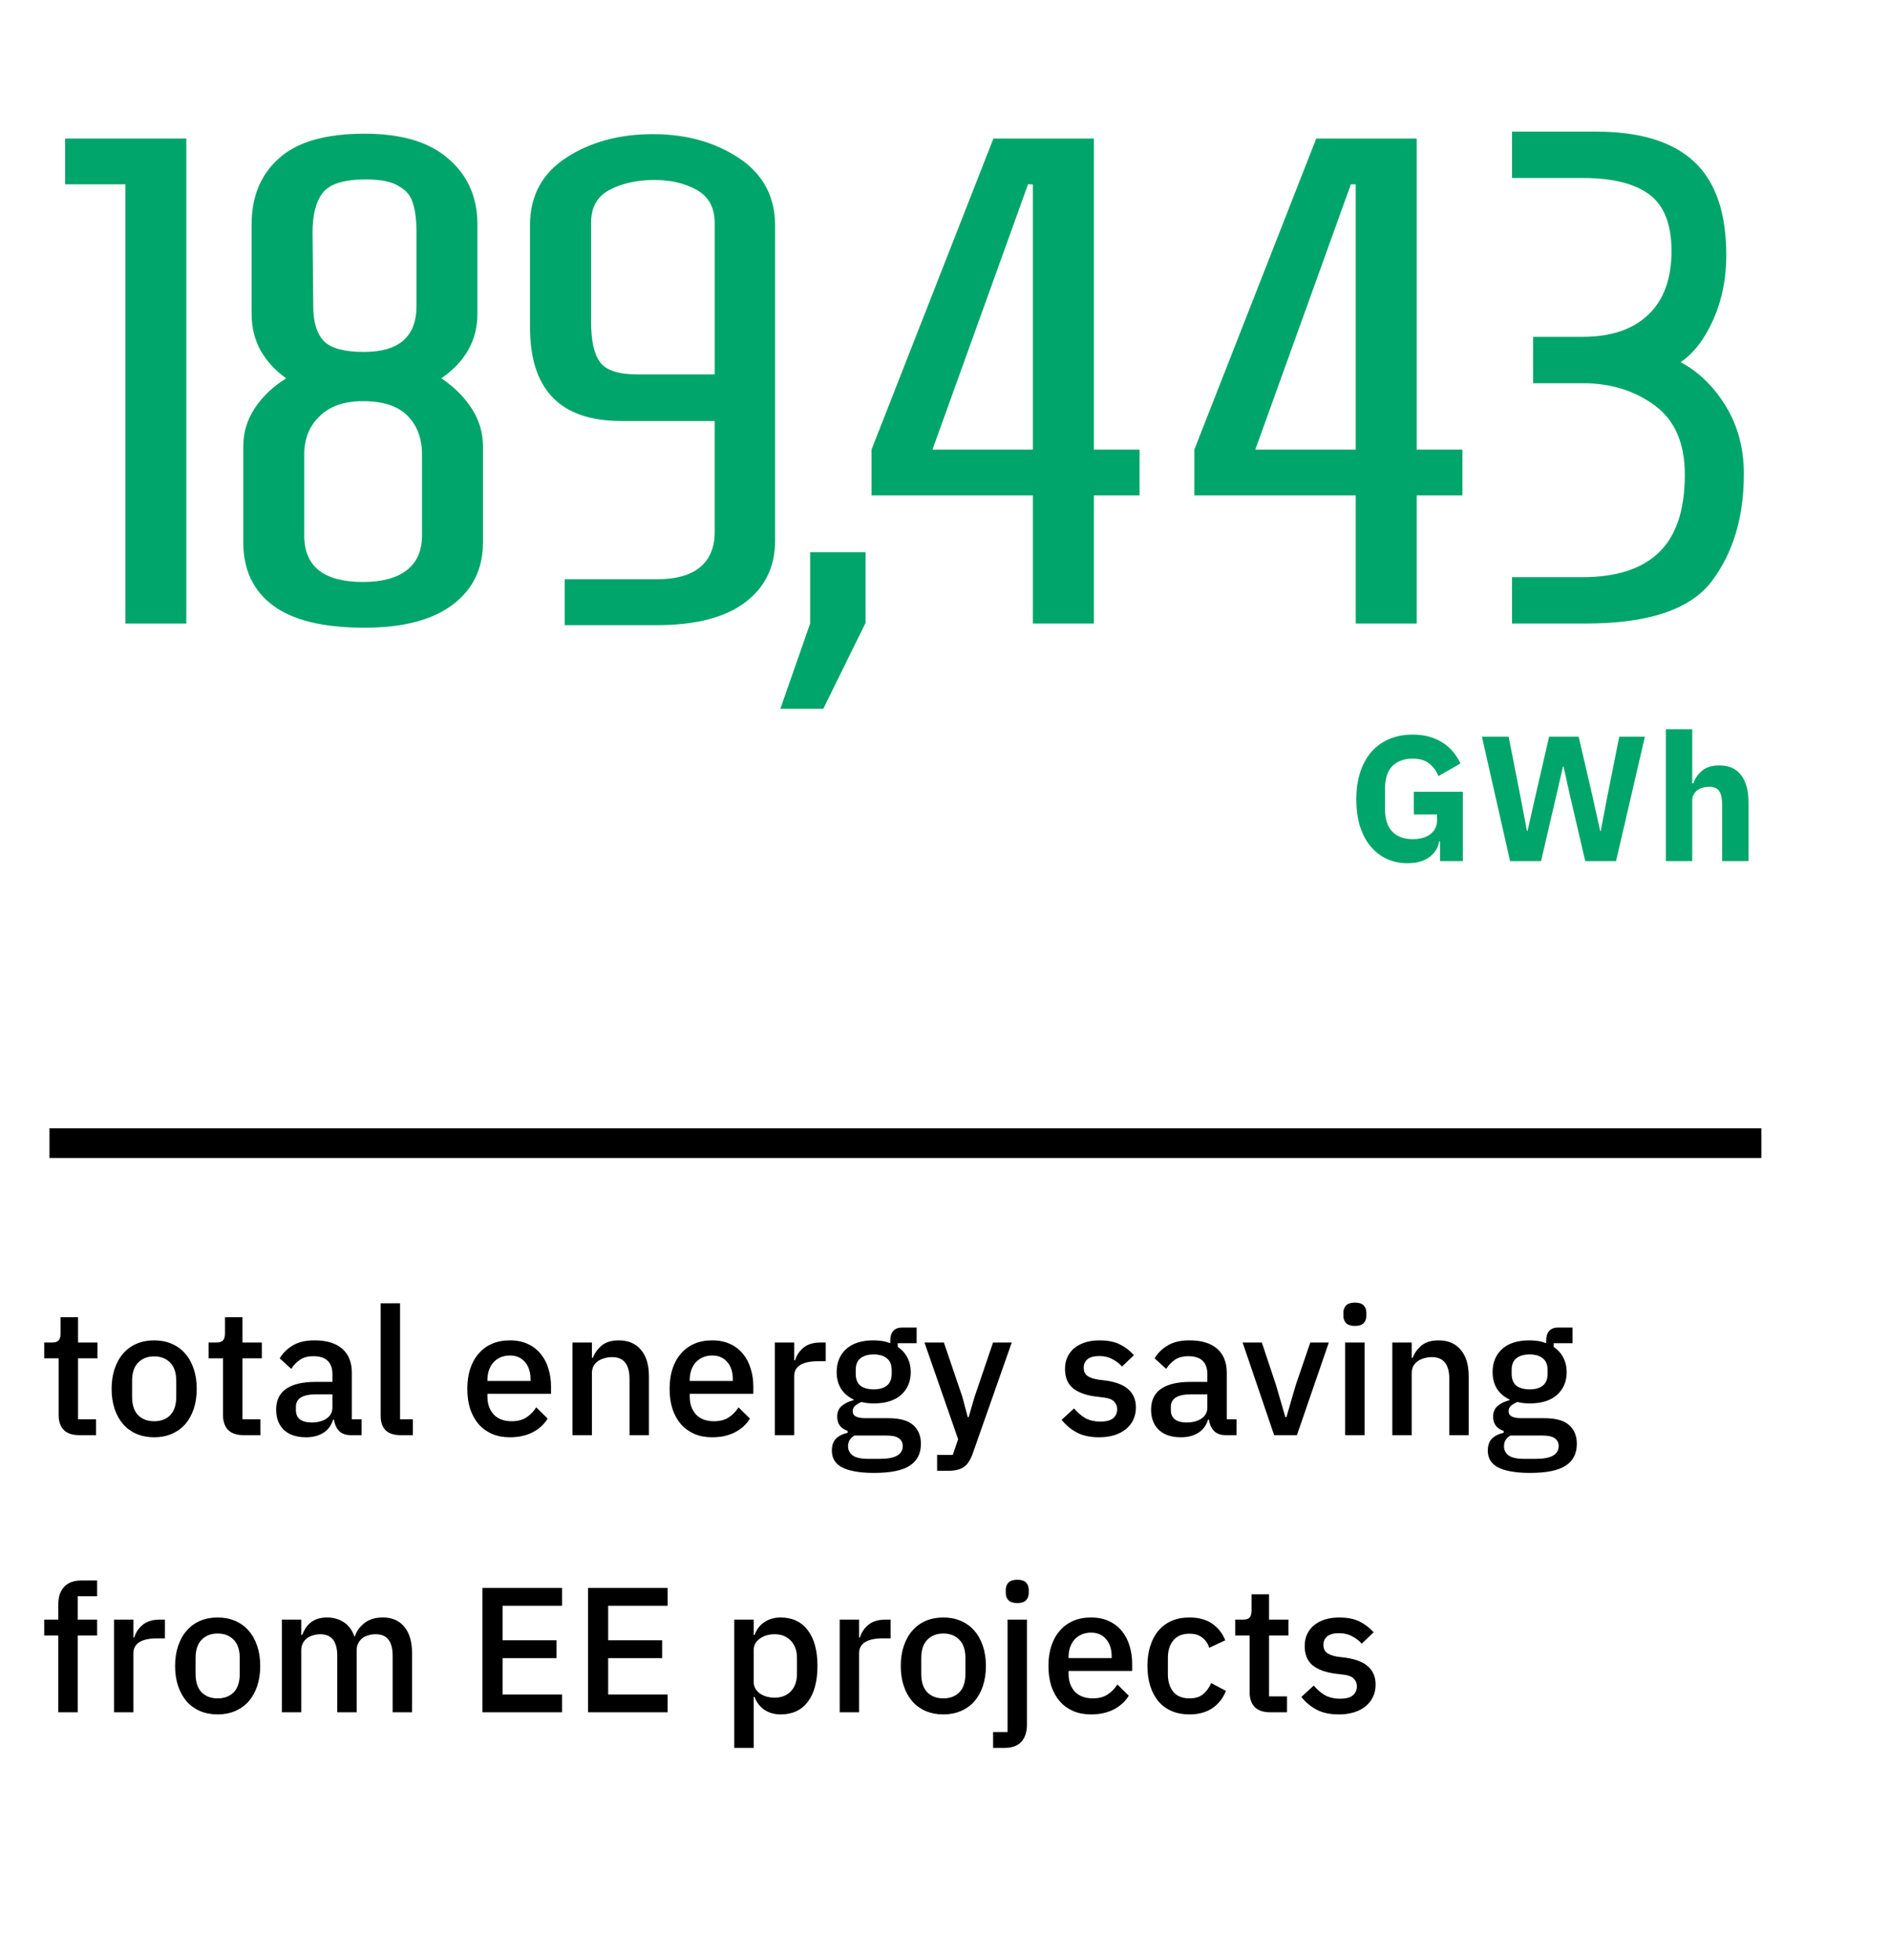 <?xml version="1.0" encoding="utf-8"?>
<!-- Generator: Adobe Illustrator 16.0.0, SVG Export Plug-In . SVG Version: 6.00 Build 0)  -->
<!DOCTYPE svg PUBLIC "-//W3C//DTD SVG 1.1//EN" "http://www.w3.org/Graphics/SVG/1.1/DTD/svg11.dtd">
<svg version="1.1" id="Layer_1" xmlns="http://www.w3.org/2000/svg" xmlns:xlink="http://www.w3.org/1999/xlink" x="0px" y="0px"
	 width="191px" height="198px" viewBox="0 0 191 198" enable-background="new 0 0 191 198" xml:space="preserve">
<path d="M7.996,145c-0.684,0-1.2-0.174-1.548-0.521c-0.348-0.36-0.522-0.864-0.522-1.513v-5.724H4.468v-1.602H5.26
	c0.324,0,0.546-0.072,0.666-0.217c0.132-0.144,0.198-0.378,0.198-0.701v-1.639h1.764v2.557H9.85v1.602H7.888v6.156h1.818V145H7.996z
	 M15.58,145.216c-0.648,0-1.242-0.114-1.782-0.342c-0.528-0.228-0.978-0.552-1.35-0.972c-0.372-0.433-0.66-0.948-0.864-1.549
	c-0.204-0.611-0.306-1.289-0.306-2.033s0.102-1.416,0.306-2.016c0.204-0.613,0.492-1.129,0.864-1.549
	c0.372-0.432,0.822-0.762,1.35-0.99c0.54-0.228,1.134-0.342,1.782-0.342s1.236,0.114,1.764,0.342c0.54,0.229,0.996,0.559,1.368,0.99
	c0.372,0.42,0.66,0.936,0.864,1.549c0.204,0.6,0.306,1.271,0.306,2.016s-0.102,1.422-0.306,2.033
	c-0.204,0.601-0.492,1.116-0.864,1.549c-0.372,0.42-0.828,0.744-1.368,0.972C16.816,145.102,16.228,145.216,15.58,145.216z
	 M15.58,143.596c0.672,0,1.212-0.203,1.62-0.611c0.408-0.42,0.612-1.045,0.612-1.873v-1.584c0-0.827-0.204-1.445-0.612-1.854
	c-0.408-0.42-0.948-0.63-1.62-0.63c-0.672,0-1.212,0.21-1.62,0.63c-0.408,0.408-0.612,1.026-0.612,1.854v1.584
	c0,0.828,0.204,1.453,0.612,1.873C14.368,143.393,14.908,143.596,15.58,143.596z M24.607,145c-0.684,0-1.2-0.174-1.548-0.521
	c-0.348-0.36-0.522-0.864-0.522-1.513v-5.724h-1.458v-1.602h0.792c0.324,0,0.546-0.072,0.666-0.217
	c0.132-0.144,0.198-0.378,0.198-0.701v-1.639H24.5v2.557h1.962v1.602H24.5v6.156h1.818V145H24.607z M35.447,145
	c-0.516,0-0.912-0.145-1.188-0.432c-0.276-0.301-0.444-0.678-0.504-1.135h-0.09c-0.18,0.588-0.51,1.032-0.99,1.332
	c-0.48,0.301-1.062,0.45-1.746,0.45c-0.972,0-1.722-0.252-2.25-0.756c-0.516-0.504-0.774-1.183-0.774-2.034
	c0-0.936,0.336-1.638,1.008-2.105c0.684-0.469,1.68-0.702,2.988-0.702h1.692v-0.792c0-0.576-0.156-1.02-0.468-1.332
	s-0.798-0.469-1.458-0.469c-0.552,0-1.002,0.121-1.35,0.36c-0.348,0.24-0.642,0.546-0.882,0.919l-1.17-1.063
	c0.312-0.528,0.75-0.96,1.314-1.297c0.564-0.348,1.302-0.521,2.214-0.521c1.212,0,2.142,0.282,2.79,0.846
	c0.648,0.564,0.972,1.375,0.972,2.431v4.698h0.99V145H35.447z M31.487,143.723c0.612,0,1.116-0.133,1.512-0.396
	c0.396-0.276,0.594-0.643,0.594-1.098v-1.351h-1.656c-1.356,0-2.034,0.42-2.034,1.261v0.323c0,0.42,0.138,0.738,0.414,0.954
	C30.605,143.62,30.996,143.723,31.487,143.723z M40.466,145c-0.672,0-1.176-0.168-1.512-0.504c-0.324-0.348-0.486-0.828-0.486-1.439
	V131.68h1.962v11.719h1.296V145H40.466z M51.527,145.216c-0.672,0-1.272-0.114-1.8-0.342c-0.528-0.228-0.978-0.552-1.35-0.972
	c-0.372-0.433-0.66-0.948-0.864-1.549c-0.192-0.611-0.288-1.289-0.288-2.033s0.096-1.416,0.288-2.016
	c0.204-0.613,0.492-1.129,0.864-1.549c0.372-0.432,0.822-0.762,1.35-0.99c0.528-0.228,1.128-0.342,1.8-0.342
	c0.684,0,1.284,0.12,1.8,0.36c0.528,0.239,0.966,0.575,1.314,1.008c0.348,0.42,0.606,0.912,0.774,1.476
	c0.18,0.564,0.27,1.17,0.27,1.818v0.738h-6.426v0.306c0,0.72,0.21,1.313,0.63,1.782c0.432,0.456,1.044,0.684,1.836,0.684
	c0.576,0,1.062-0.126,1.458-0.378s0.732-0.594,1.008-1.026l1.152,1.135c-0.348,0.576-0.852,1.038-1.512,1.386
	C53.171,145.048,52.403,145.216,51.527,145.216z M51.527,136.954c-0.336,0-0.648,0.06-0.936,0.18
	c-0.276,0.12-0.516,0.288-0.72,0.505c-0.192,0.215-0.342,0.473-0.45,0.773c-0.108,0.3-0.162,0.63-0.162,0.99v0.125h4.356v-0.18
	c0-0.72-0.186-1.296-0.558-1.728C52.685,137.176,52.175,136.954,51.527,136.954z M57.857,145v-9.359h1.962v1.547h0.09
	c0.204-0.504,0.51-0.924,0.918-1.26c0.42-0.336,0.99-0.504,1.71-0.504c0.96,0,1.704,0.318,2.232,0.954
	c0.54,0.624,0.81,1.519,0.81,2.683V145h-1.962v-5.688c0-1.465-0.588-2.196-1.764-2.196c-0.252,0-0.504,0.036-0.756,0.108
	c-0.24,0.06-0.456,0.155-0.648,0.287c-0.192,0.133-0.348,0.301-0.468,0.504c-0.108,0.204-0.162,0.444-0.162,0.721V145H57.857z
	 M71.971,145.216c-0.672,0-1.272-0.114-1.8-0.342c-0.528-0.228-0.978-0.552-1.35-0.972c-0.372-0.433-0.66-0.948-0.864-1.549
	c-0.192-0.611-0.288-1.289-0.288-2.033s0.096-1.416,0.288-2.016c0.204-0.613,0.492-1.129,0.864-1.549
	c0.372-0.432,0.822-0.762,1.35-0.99c0.528-0.228,1.128-0.342,1.8-0.342c0.684,0,1.284,0.12,1.8,0.36
	c0.528,0.239,0.966,0.575,1.314,1.008c0.348,0.42,0.606,0.912,0.774,1.476c0.18,0.564,0.27,1.17,0.27,1.818v0.738h-6.426v0.306
	c0,0.72,0.21,1.313,0.63,1.782c0.432,0.456,1.044,0.684,1.836,0.684c0.576,0,1.062-0.126,1.458-0.378s0.732-0.594,1.008-1.026
	l1.152,1.135c-0.348,0.576-0.852,1.038-1.512,1.386C73.615,145.048,72.847,145.216,71.971,145.216z M71.971,136.954
	c-0.336,0-0.648,0.06-0.936,0.18c-0.276,0.12-0.516,0.288-0.72,0.505c-0.192,0.215-0.342,0.473-0.45,0.773
	c-0.108,0.3-0.162,0.63-0.162,0.99v0.125h4.356v-0.18c0-0.72-0.186-1.296-0.558-1.728C73.128,137.176,72.619,136.954,71.971,136.954
	z M78.3,145v-9.359h1.962v1.799h0.09c0.132-0.479,0.408-0.899,0.828-1.26c0.42-0.359,1.002-0.539,1.746-0.539h0.522v1.89h-0.774
	c-0.78,0-1.38,0.126-1.8,0.378c-0.408,0.252-0.612,0.624-0.612,1.115V145H78.3z M93.065,145.882c0,0.972-0.372,1.704-1.116,2.196
	c-0.744,0.492-1.956,0.738-3.636,0.738c-0.768,0-1.422-0.055-1.962-0.162c-0.528-0.096-0.966-0.24-1.314-0.432
	c-0.336-0.192-0.582-0.427-0.738-0.703c-0.156-0.275-0.234-0.594-0.234-0.953c0-0.517,0.138-0.918,0.414-1.207
	c0.288-0.287,0.684-0.485,1.188-0.594v-0.197c-0.708-0.229-1.062-0.709-1.062-1.44c0-0.479,0.162-0.846,0.486-1.098
	c0.324-0.265,0.714-0.45,1.17-0.558V141.4c-0.552-0.265-0.978-0.631-1.278-1.099c-0.288-0.479-0.432-1.038-0.432-1.674
	c0-0.96,0.318-1.733,0.954-2.321c0.648-0.589,1.572-0.883,2.772-0.883c0.66,0,1.224,0.096,1.692,0.288v-0.252
	c0-0.42,0.096-0.744,0.288-0.972c0.204-0.24,0.516-0.36,0.936-0.36h1.44v1.584h-1.908v0.378c0.42,0.276,0.744,0.637,0.972,1.08
	c0.228,0.432,0.342,0.918,0.342,1.458c0,0.948-0.324,1.716-0.972,2.304c-0.648,0.576-1.572,0.864-2.772,0.864
	c-0.456,0-0.864-0.048-1.224-0.144c-0.24,0.084-0.45,0.203-0.63,0.359c-0.18,0.145-0.27,0.336-0.27,0.576
	c0,0.252,0.114,0.432,0.342,0.54s0.552,0.162,0.972,0.162h2.304c1.152,0,1.986,0.233,2.502,0.702
	C92.807,144.448,93.065,145.078,93.065,145.882z M91.229,146.098c0-0.324-0.126-0.582-0.378-0.773
	c-0.24-0.192-0.684-0.288-1.332-0.288h-3.168c-0.432,0.252-0.648,0.612-0.648,1.08c0,0.384,0.15,0.69,0.45,0.918
	c0.312,0.239,0.834,0.36,1.566,0.36h1.224C90.467,147.395,91.229,146.962,91.229,146.098z M88.295,140.374
	c0.576,0,1.02-0.126,1.332-0.378c0.324-0.264,0.486-0.666,0.486-1.206v-0.36c0-0.539-0.162-0.936-0.486-1.188
	c-0.312-0.264-0.756-0.396-1.332-0.396c-0.576,0-1.026,0.133-1.35,0.396c-0.312,0.252-0.468,0.648-0.468,1.188v0.36
	c0,0.54,0.156,0.942,0.468,1.206C87.269,140.248,87.719,140.374,88.295,140.374z M100.355,135.641h1.89l-3.942,11.213
	c-0.107,0.313-0.234,0.576-0.378,0.793c-0.132,0.228-0.294,0.408-0.485,0.539c-0.181,0.145-0.402,0.246-0.666,0.307
	c-0.265,0.072-0.576,0.107-0.937,0.107h-1.134v-1.602h1.584l0.54-1.584l-3.402-9.773h1.962l1.872,5.508l0.54,2.033h0.09l0.594-2.033
	L100.355,135.641z M111.083,145.216c-0.888,0-1.632-0.155-2.231-0.468c-0.601-0.313-1.123-0.744-1.566-1.296l1.26-1.152
	c0.348,0.42,0.732,0.75,1.152,0.99c0.432,0.228,0.93,0.342,1.494,0.342c0.576,0,1.002-0.108,1.277-0.323
	c0.288-0.229,0.432-0.541,0.432-0.937c0-0.3-0.102-0.552-0.305-0.756c-0.193-0.216-0.535-0.354-1.027-0.414l-0.863-0.108
	c-0.96-0.119-1.717-0.396-2.268-0.828c-0.541-0.443-0.811-1.098-0.811-1.961c0-0.457,0.084-0.859,0.252-1.207
	c0.168-0.359,0.402-0.66,0.702-0.899c0.312-0.253,0.678-0.444,1.099-0.576c0.432-0.132,0.905-0.198,1.422-0.198
	c0.84,0,1.523,0.133,2.051,0.396c0.541,0.264,1.021,0.63,1.44,1.098l-1.206,1.152c-0.24-0.288-0.558-0.534-0.953-0.738
	c-0.385-0.216-0.828-0.324-1.332-0.324c-0.541,0-0.942,0.108-1.207,0.324c-0.252,0.216-0.377,0.498-0.377,0.846
	c0,0.36,0.113,0.631,0.342,0.811c0.228,0.18,0.594,0.312,1.098,0.396l0.863,0.108c1.033,0.156,1.783,0.462,2.25,0.918
	c0.48,0.443,0.721,1.044,0.721,1.8c0,0.456-0.09,0.87-0.27,1.242c-0.168,0.36-0.414,0.672-0.738,0.937
	c-0.324,0.264-0.715,0.467-1.17,0.611C112.157,145.145,111.646,145.216,111.083,145.216z M123.866,145
	c-0.517,0-0.912-0.145-1.188-0.432c-0.275-0.301-0.443-0.678-0.504-1.135h-0.09c-0.18,0.588-0.51,1.032-0.99,1.332
	c-0.48,0.301-1.062,0.45-1.746,0.45c-0.972,0-1.722-0.252-2.25-0.756c-0.516-0.504-0.773-1.183-0.773-2.034
	c0-0.936,0.336-1.638,1.008-2.105c0.684-0.469,1.68-0.702,2.988-0.702h1.691v-0.792c0-0.576-0.156-1.02-0.468-1.332
	s-0.798-0.469-1.458-0.469c-0.552,0-1.002,0.121-1.35,0.36c-0.348,0.24-0.643,0.546-0.883,0.919l-1.17-1.063
	c0.313-0.528,0.75-0.96,1.314-1.297c0.564-0.348,1.302-0.521,2.214-0.521c1.212,0,2.142,0.282,2.79,0.846
	c0.648,0.564,0.973,1.375,0.973,2.431v4.698h0.989V145H123.866z M119.906,143.723c0.611,0,1.115-0.133,1.512-0.396
	c0.396-0.276,0.594-0.643,0.594-1.098v-1.351h-1.656c-1.355,0-2.033,0.42-2.033,1.261v0.323c0,0.42,0.138,0.738,0.414,0.954
	C119.023,143.62,119.414,143.723,119.906,143.723z M128.762,145l-3.186-9.359h1.943l1.422,4.266l0.955,3.275h0.107l0.954-3.275
	l1.458-4.266h1.872L131.066,145H128.762z M136.93,133.966c-0.408,0-0.709-0.096-0.9-0.288c-0.18-0.191-0.271-0.438-0.271-0.738
	v-0.306c0-0.3,0.091-0.546,0.271-0.737c0.191-0.192,0.492-0.289,0.9-0.289c0.407,0,0.701,0.097,0.881,0.289
	c0.181,0.191,0.271,0.438,0.271,0.737v0.306c0,0.301-0.09,0.547-0.271,0.738C137.631,133.87,137.337,133.966,136.93,133.966z
	 M135.939,135.641h1.961V145h-1.961V135.641z M140.703,145v-9.359h1.962v1.547h0.09c0.204-0.504,0.511-0.924,0.918-1.26
	c0.42-0.336,0.99-0.504,1.71-0.504c0.96,0,1.704,0.318,2.232,0.954c0.539,0.624,0.81,1.519,0.81,2.683V145h-1.962v-5.688
	c0-1.465-0.588-2.196-1.764-2.196c-0.252,0-0.504,0.036-0.756,0.108c-0.24,0.06-0.457,0.155-0.648,0.287
	c-0.191,0.133-0.348,0.301-0.468,0.504c-0.108,0.204-0.162,0.444-0.162,0.721V145H140.703z M159.352,145.882
	c0,0.972-0.371,1.704-1.115,2.196s-1.957,0.738-3.637,0.738c-0.768,0-1.422-0.055-1.961-0.162c-0.529-0.096-0.967-0.24-1.314-0.432
	c-0.336-0.192-0.582-0.427-0.738-0.703c-0.156-0.275-0.234-0.594-0.234-0.953c0-0.517,0.139-0.918,0.414-1.207
	c0.289-0.287,0.685-0.485,1.188-0.594v-0.197c-0.708-0.229-1.062-0.709-1.062-1.44c0-0.479,0.162-0.846,0.485-1.098
	c0.324-0.265,0.714-0.45,1.17-0.558V141.4c-0.552-0.265-0.978-0.631-1.278-1.099c-0.287-0.479-0.432-1.038-0.432-1.674
	c0-0.96,0.318-1.733,0.954-2.321c0.647-0.589,1.571-0.883,2.772-0.883c0.66,0,1.224,0.096,1.691,0.288v-0.252
	c0-0.42,0.096-0.744,0.288-0.972c0.204-0.24,0.517-0.36,0.937-0.36h1.439v1.584h-1.908v0.378c0.42,0.276,0.744,0.637,0.973,1.08
	c0.228,0.432,0.342,0.918,0.342,1.458c0,0.948-0.324,1.716-0.973,2.304c-0.647,0.576-1.571,0.864-2.771,0.864
	c-0.456,0-0.864-0.048-1.225-0.144c-0.239,0.084-0.449,0.203-0.629,0.359c-0.181,0.145-0.271,0.336-0.271,0.576
	c0,0.252,0.114,0.432,0.342,0.54s0.552,0.162,0.972,0.162h2.305c1.152,0,1.986,0.233,2.502,0.702
	C159.094,144.448,159.352,145.078,159.352,145.882z M157.516,146.098c0-0.324-0.125-0.582-0.377-0.773
	c-0.24-0.192-0.685-0.288-1.332-0.288h-3.168c-0.433,0.252-0.648,0.612-0.648,1.08c0,0.384,0.15,0.69,0.449,0.918
	c0.313,0.239,0.834,0.36,1.566,0.36h1.225C156.754,147.395,157.516,146.962,157.516,146.098z M154.582,140.374
	c0.576,0,1.02-0.126,1.332-0.378c0.324-0.264,0.486-0.666,0.486-1.206v-0.36c0-0.539-0.162-0.936-0.486-1.188
	c-0.313-0.264-0.756-0.396-1.332-0.396s-1.025,0.133-1.35,0.396c-0.313,0.252-0.469,0.648-0.469,1.188v0.36
	c0,0.54,0.156,0.942,0.469,1.206C153.557,140.248,154.006,140.374,154.582,140.374z M5.89,165.242H4.468v-1.602H5.89v-1.549
	c0-0.756,0.198-1.344,0.594-1.764c0.396-0.432,0.99-0.648,1.782-0.648h1.548v1.603H7.852v2.358h1.962v1.602H7.852V173H5.89V165.242z
	 M11.521,173v-9.359h1.962v1.799h0.09c0.132-0.479,0.408-0.899,0.828-1.26c0.42-0.359,1.002-0.539,1.746-0.539h0.522v1.89h-0.774
	c-0.78,0-1.38,0.126-1.8,0.378c-0.408,0.252-0.612,0.624-0.612,1.115V173H11.521z M21.996,173.216c-0.648,0-1.242-0.114-1.782-0.342
	c-0.528-0.228-0.978-0.552-1.35-0.972c-0.372-0.433-0.66-0.948-0.864-1.549c-0.204-0.611-0.306-1.289-0.306-2.033
	s0.102-1.416,0.306-2.016c0.204-0.613,0.492-1.129,0.864-1.549c0.372-0.432,0.822-0.762,1.35-0.99
	c0.54-0.228,1.134-0.342,1.782-0.342s1.236,0.114,1.764,0.342c0.54,0.229,0.996,0.559,1.368,0.99c0.372,0.42,0.66,0.936,0.864,1.549
	c0.204,0.6,0.306,1.271,0.306,2.016s-0.102,1.422-0.306,2.033c-0.204,0.601-0.492,1.116-0.864,1.549
	c-0.372,0.42-0.828,0.744-1.368,0.972C23.232,173.102,22.644,173.216,21.996,173.216z M21.996,171.596
	c0.672,0,1.212-0.203,1.62-0.611c0.408-0.42,0.612-1.045,0.612-1.873v-1.584c0-0.827-0.204-1.445-0.612-1.854
	c-0.408-0.42-0.948-0.63-1.62-0.63c-0.672,0-1.212,0.21-1.62,0.63c-0.408,0.408-0.612,1.026-0.612,1.854v1.584
	c0,0.828,0.204,1.453,0.612,1.873C20.784,171.393,21.324,171.596,21.996,171.596z M28.484,173v-9.359h1.962v1.547h0.09
	c0.096-0.239,0.21-0.468,0.342-0.684c0.144-0.216,0.312-0.402,0.504-0.559c0.204-0.168,0.438-0.293,0.702-0.377
	c0.276-0.096,0.594-0.145,0.954-0.145c0.636,0,1.2,0.156,1.692,0.469c0.492,0.312,0.852,0.791,1.08,1.439h0.054
	c0.168-0.527,0.492-0.979,0.972-1.35c0.48-0.373,1.098-0.559,1.854-0.559c0.936,0,1.662,0.318,2.178,0.954
	c0.516,0.624,0.774,1.519,0.774,2.683V173H39.68v-5.706c0-0.72-0.138-1.26-0.414-1.62c-0.276-0.372-0.714-0.558-1.314-0.558
	c-0.252,0-0.492,0.036-0.72,0.108c-0.228,0.06-0.432,0.155-0.612,0.287c-0.168,0.133-0.306,0.301-0.414,0.504
	c-0.108,0.204-0.162,0.438-0.162,0.702V173h-1.962v-5.706c0-1.452-0.57-2.178-1.71-2.178c-0.24,0-0.48,0.036-0.72,0.108
	c-0.228,0.06-0.432,0.155-0.612,0.287c-0.18,0.133-0.324,0.301-0.432,0.504c-0.108,0.204-0.162,0.438-0.162,0.702V173H28.484z
	 M48.755,173v-12.564h8.046v1.801h-6.012v3.492h5.454v1.799h-5.454v3.673h6.012v1.8H48.755z M59.425,173v-12.564h8.046v1.801h-6.012
	v3.492h5.454v1.799h-5.454v3.673h6.012v1.8H59.425z M74.205,163.641h1.962v1.547h0.09c0.204-0.563,0.534-0.996,0.99-1.295
	c0.468-0.313,1.014-0.469,1.638-0.469c1.188,0,2.106,0.432,2.754,1.296c0.648,0.853,0.972,2.052,0.972,3.601
	c0,1.548-0.324,2.754-0.972,3.617c-0.648,0.853-1.566,1.278-2.754,1.278c-0.624,0-1.17-0.155-1.638-0.468
	c-0.456-0.313-0.786-0.744-0.99-1.296h-0.09v5.147h-1.962V163.641z M78.291,171.523c0.684,0,1.23-0.215,1.638-0.647
	c0.408-0.444,0.612-1.026,0.612-1.746v-1.62c0-0.72-0.204-1.296-0.612-1.728c-0.408-0.444-0.954-0.666-1.638-0.666
	c-0.6,0-1.104,0.149-1.512,0.45c-0.408,0.287-0.612,0.672-0.612,1.151v3.204c0,0.48,0.204,0.87,0.612,1.17
	C77.187,171.38,77.691,171.523,78.291,171.523z M84.857,173v-9.359h1.962v1.799h0.09c0.132-0.479,0.408-0.899,0.828-1.26
	c0.42-0.359,1.002-0.539,1.746-0.539h0.522v1.89h-0.774c-0.78,0-1.38,0.126-1.8,0.378c-0.408,0.252-0.612,0.624-0.612,1.115V173
	H84.857z M95.332,173.216c-0.648,0-1.242-0.114-1.782-0.342c-0.528-0.228-0.978-0.552-1.35-0.972
	c-0.372-0.433-0.66-0.948-0.864-1.549c-0.204-0.611-0.306-1.289-0.306-2.033s0.102-1.416,0.306-2.016
	c0.204-0.613,0.492-1.129,0.864-1.549c0.372-0.432,0.822-0.762,1.35-0.99c0.54-0.228,1.134-0.342,1.782-0.342
	s1.236,0.114,1.764,0.342c0.54,0.229,0.996,0.559,1.368,0.99c0.372,0.42,0.66,0.936,0.864,1.549c0.203,0.6,0.306,1.271,0.306,2.016
	s-0.103,1.422-0.306,2.033c-0.204,0.601-0.492,1.116-0.864,1.549c-0.372,0.42-0.828,0.744-1.368,0.972
	C96.568,173.102,95.98,173.216,95.332,173.216z M95.332,171.596c0.672,0,1.212-0.203,1.619-0.611
	c0.408-0.42,0.613-1.045,0.613-1.873v-1.584c0-0.827-0.205-1.445-0.613-1.854c-0.407-0.42-0.947-0.63-1.619-0.63
	c-0.672,0-1.212,0.21-1.62,0.63c-0.408,0.408-0.612,1.026-0.612,1.854v1.584c0,0.828,0.204,1.453,0.612,1.873
	C94.12,171.393,94.66,171.596,95.332,171.596z M101.82,163.641h1.962v10.619c0,0.721-0.187,1.29-0.558,1.71
	c-0.361,0.421-0.937,0.63-1.729,0.63h-1.135v-1.602h1.459V163.641z M102.811,161.966c-0.408,0-0.709-0.096-0.9-0.288
	c-0.18-0.191-0.27-0.438-0.27-0.738v-0.306c0-0.3,0.09-0.546,0.27-0.737c0.191-0.192,0.492-0.289,0.9-0.289
	c0.407,0,0.701,0.097,0.881,0.289c0.181,0.191,0.271,0.438,0.271,0.737v0.306c0,0.301-0.09,0.547-0.271,0.738
	C103.512,161.87,103.218,161.966,102.811,161.966z M110.256,173.216c-0.672,0-1.271-0.114-1.8-0.342s-0.978-0.552-1.351-0.972
	c-0.371-0.433-0.66-0.948-0.863-1.549c-0.192-0.611-0.288-1.289-0.288-2.033s0.096-1.416,0.288-2.016
	c0.203-0.613,0.492-1.129,0.863-1.549c0.373-0.432,0.822-0.762,1.351-0.99c0.528-0.228,1.128-0.342,1.8-0.342
	c0.684,0,1.284,0.12,1.801,0.36c0.527,0.239,0.965,0.575,1.313,1.008c0.348,0.42,0.606,0.912,0.774,1.476
	c0.18,0.564,0.27,1.17,0.27,1.818v0.738h-6.426v0.306c0,0.72,0.209,1.313,0.63,1.782c0.432,0.456,1.044,0.684,1.836,0.684
	c0.575,0,1.062-0.126,1.458-0.378s0.732-0.594,1.008-1.026l1.152,1.135c-0.348,0.576-0.852,1.038-1.512,1.386
	C111.9,173.048,111.132,173.216,110.256,173.216z M110.256,164.954c-0.336,0-0.648,0.06-0.936,0.18
	c-0.276,0.12-0.516,0.288-0.721,0.505c-0.191,0.215-0.342,0.473-0.449,0.773c-0.108,0.3-0.162,0.63-0.162,0.99v0.125h4.355v-0.18
	c0-0.72-0.186-1.296-0.558-1.728C111.414,165.176,110.904,164.954,110.256,164.954z M120.204,173.216
	c-0.672,0-1.272-0.114-1.8-0.342c-0.528-0.228-0.973-0.552-1.332-0.972c-0.36-0.433-0.637-0.948-0.828-1.549
	c-0.191-0.611-0.288-1.289-0.288-2.033s0.097-1.416,0.288-2.016c0.191-0.613,0.468-1.129,0.828-1.549
	c0.359-0.432,0.804-0.762,1.332-0.99c0.527-0.228,1.128-0.342,1.8-0.342c0.937,0,1.704,0.21,2.304,0.631
	c0.6,0.42,1.038,0.978,1.314,1.674l-1.62,0.756c-0.132-0.433-0.366-0.774-0.702-1.026c-0.324-0.265-0.756-0.396-1.296-0.396
	c-0.72,0-1.267,0.228-1.638,0.684c-0.36,0.443-0.541,1.025-0.541,1.746v1.674c0,0.72,0.181,1.309,0.541,1.764
	c0.371,0.444,0.918,0.666,1.638,0.666c0.575,0,1.032-0.138,1.368-0.414c0.348-0.287,0.623-0.666,0.828-1.134l1.494,0.792
	c-0.313,0.768-0.781,1.355-1.404,1.764C121.866,173.012,121.104,173.216,120.204,173.216z M128.354,173
	c-0.685,0-1.201-0.174-1.549-0.521c-0.348-0.36-0.521-0.864-0.521-1.513v-5.724h-1.458v-1.602h0.792
	c0.324,0,0.546-0.072,0.666-0.217c0.132-0.144,0.197-0.378,0.197-0.701v-1.639h1.765v2.557h1.962v1.602h-1.962v6.156h1.817V173
	H128.354z M135.307,173.216c-0.889,0-1.633-0.155-2.232-0.468s-1.122-0.744-1.566-1.296l1.26-1.152
	c0.349,0.42,0.732,0.75,1.152,0.99c0.432,0.228,0.93,0.342,1.494,0.342c0.576,0,1.002-0.108,1.277-0.323
	c0.289-0.229,0.433-0.541,0.433-0.937c0-0.3-0.103-0.552-0.306-0.756c-0.192-0.216-0.534-0.354-1.026-0.414l-0.864-0.108
	c-0.96-0.119-1.716-0.396-2.268-0.828c-0.54-0.443-0.811-1.098-0.811-1.961c0-0.457,0.084-0.859,0.252-1.207
	c0.168-0.359,0.402-0.66,0.703-0.899c0.312-0.253,0.678-0.444,1.098-0.576c0.432-0.132,0.906-0.198,1.422-0.198
	c0.84,0,1.523,0.133,2.052,0.396c0.54,0.264,1.021,0.63,1.44,1.098l-1.207,1.152c-0.239-0.288-0.557-0.534-0.953-0.738
	c-0.385-0.216-0.828-0.324-1.332-0.324c-0.54,0-0.942,0.108-1.206,0.324c-0.252,0.216-0.378,0.498-0.378,0.846
	c0,0.36,0.113,0.631,0.342,0.811s0.594,0.312,1.098,0.396l0.864,0.108c1.032,0.156,1.782,0.462,2.25,0.918
	c0.479,0.443,0.72,1.044,0.72,1.8c0,0.456-0.09,0.87-0.27,1.242c-0.168,0.36-0.414,0.672-0.738,0.937
	c-0.324,0.264-0.714,0.467-1.17,0.611S135.87,173.216,135.307,173.216z"/>
<polygon fill="#00A56B" points="12.669,63 12.669,18.62 6.579,18.62 6.579,14 18.829,14 18.829,63 "/>
<path fill="#00A56B" d="M36.836,63.42c-4.153,0-7.233-0.747-9.24-2.24c-2.006-1.494-3.01-3.617-3.01-6.37v-9.73
	c0-1.354,0.373-2.613,1.12-3.78c0.793-1.213,1.867-2.24,3.22-3.08c-1.073-0.747-1.937-1.68-2.59-2.8
	c-0.607-1.12-0.91-2.356-0.91-3.71v-9.03c0-2.8,0.91-5.017,2.73-6.65c1.82-1.68,4.713-2.521,8.68-2.521
	c3.733,0,6.557,0.84,8.47,2.521c1.96,1.68,2.94,3.896,2.94,6.65v9.03c0,2.66-1.213,4.83-3.64,6.51
	c1.307,0.887,2.333,1.914,3.08,3.08c0.747,1.167,1.12,2.427,1.12,3.78v9.73c0,2.66-1.026,4.76-3.08,6.3
	C43.673,62.65,40.709,63.42,36.836,63.42z M36.766,35.56c3.547,0,5.32-1.54,5.32-4.62v-7.49c0-1.213-0.117-2.17-0.35-2.87
	c-0.187-0.747-0.653-1.33-1.4-1.75c-0.7-0.467-1.82-0.7-3.36-0.7c-2.193,0-3.64,0.443-4.34,1.33c-0.7,0.887-1.05,2.217-1.05,3.99
	l0.07,7.49c0,1.633,0.374,2.823,1.12,3.57C33.523,35.21,34.853,35.56,36.766,35.56z M36.696,58.8c1.913,0,3.383-0.396,4.41-1.19
	c1.026-0.793,1.54-1.96,1.54-3.5v-8.19c0-1.633-0.49-2.94-1.47-3.92s-2.473-1.47-4.48-1.47c-1.913,0-3.383,0.513-4.41,1.54
	c-1.026,0.98-1.54,2.264-1.54,3.85v8.19C30.746,57.237,32.729,58.8,36.696,58.8z"/>
<polygon fill="#00A56B" points="78.861,71.61 81.871,63 81.871,55.79 87.471,55.79 87.471,62.93 83.201,71.61 "/>
<path fill="#00A56B" d="M137.008,63V50.05h-16.311v-4.62L133.018,14h10.15v31.43h4.62v4.62h-4.62V63H137.008z M126.857,45.43h10.15
	V18.62h-0.49L126.857,45.43z"/>
<path fill="#00A56B" d="M104.383,63V50.05H88.072v-4.62L100.393,14h10.15v31.43h4.62v4.62h-4.62V63H104.383z M94.232,45.43h10.15
	V18.62h-0.49L94.232,45.43z"/>
<line fill="none" stroke="#000000" stroke-width="3" x1="5" y1="115.5" x2="178" y2="115.5"/>
<path fill="#00A56B" d="M145.529,85.002h-0.09c-0.096,0.636-0.42,1.164-0.972,1.584s-1.302,0.63-2.25,0.63
	c-0.72,0-1.392-0.138-2.016-0.414c-0.624-0.276-1.17-0.684-1.638-1.224c-0.469-0.54-0.834-1.212-1.099-2.016
	c-0.264-0.804-0.396-1.734-0.396-2.79s0.138-1.992,0.414-2.808c0.275-0.816,0.66-1.5,1.152-2.052
	c0.504-0.552,1.104-0.972,1.799-1.26c0.696-0.288,1.471-0.432,2.322-0.432c1.129,0,2.1,0.246,2.916,0.738
	c0.816,0.48,1.458,1.206,1.926,2.178l-2.231,1.278c-0.192-0.492-0.492-0.906-0.9-1.242c-0.407-0.348-0.978-0.522-1.71-0.522
	c-0.852,0-1.529,0.246-2.033,0.738c-0.504,0.492-0.757,1.266-0.757,2.322v2.016c0,1.044,0.253,1.818,0.757,2.322
	c0.504,0.492,1.182,0.738,2.033,0.738c0.336,0,0.654-0.036,0.954-0.108c0.3-0.084,0.563-0.204,0.792-0.36
	c0.229-0.168,0.402-0.366,0.521-0.594c0.133-0.228,0.199-0.498,0.199-0.81v-0.63h-2.341v-2.286h4.95V87h-2.305V85.002z M152.605,87
	l-2.844-12.564h2.699l1.188,6.03l0.666,3.492h0.055l0.792-3.492l1.386-6.03h2.988l1.404,6.03l0.773,3.492h0.055l0.666-3.492
	l1.205-6.03h2.592L163.314,87h-3.113l-1.584-6.804l-0.612-2.754h-0.054l-0.631,2.754L155.736,87H152.605z M168.35,73.68h2.664v5.472
	h0.107c0.168-0.492,0.462-0.918,0.882-1.278s1.002-0.54,1.746-0.54c0.972,0,1.704,0.324,2.196,0.972
	c0.504,0.648,0.756,1.572,0.756,2.772V87h-2.664v-5.706c0-0.612-0.096-1.062-0.288-1.35c-0.192-0.3-0.534-0.45-1.026-0.45
	c-0.216,0-0.426,0.03-0.63,0.09c-0.204,0.048-0.39,0.132-0.558,0.252c-0.156,0.12-0.282,0.27-0.378,0.45
	c-0.097,0.168-0.144,0.366-0.144,0.594V87h-2.664V73.68z"/>
<g>
	<path fill="#00A56B" d="M57.07,58.53h9.261c1.965,0,3.438-0.409,4.421-1.229c0.982-0.817,1.473-2,1.473-3.543V42.532h-9.472
		c-6.128,0-9.191-3.157-9.191-9.472V22.746c0-2.947,1.216-5.215,3.648-6.806c2.432-1.589,5.356-2.386,8.771-2.386
		c3.368,0,6.268,0.807,8.701,2.421c2.432,1.614,3.649,3.894,3.649,6.841v31.785c0,2.666-1.018,4.76-3.052,6.279
		c-2.035,1.521-4.994,2.281-8.876,2.281H57.07V58.53z M72.226,37.832V22.536c0-1.543-0.597-2.654-1.789-3.333
		c-1.193-0.678-2.631-1.018-4.315-1.018c-1.731,0-3.227,0.328-4.49,0.982c-1.263,0.656-1.894,1.754-1.894,3.298v10.103
		c0,1.872,0.303,3.217,0.912,4.035c0.607,0.818,1.871,1.228,3.789,1.228H72.226z"/>
</g>
<g>
	<path fill="#00A56B" d="M152.8,58.314h7.101c3.454,0,6.046-0.84,7.774-2.521c1.727-1.68,2.591-4.295,2.591-7.845
		c0-3.171-1.018-5.503-3.053-6.994c-2.035-1.491-4.449-2.237-7.242-2.237h-5.041v-4.686h5.041c2.841,0,5.041-0.746,6.604-2.237
		c1.562-1.491,2.343-3.632,2.343-6.425c0-2.698-0.745-4.603-2.236-5.716c-1.491-1.111-3.728-1.668-6.71-1.668H152.8V13.3h8.521
		c4.401,0,7.691,1.006,9.869,3.018c2.176,2.013,3.266,5.172,3.266,9.479c0,2.368-0.438,4.533-1.313,6.497
		c-0.877,1.965-1.977,3.397-3.302,4.295c1.847,0.994,3.373,2.485,4.58,4.473s1.811,4.26,1.811,6.816
		c0,4.355-1.077,7.964-3.23,10.828C170.845,61.569,166.598,63,160.255,63H152.8V58.314z"/>
</g>
</svg>
